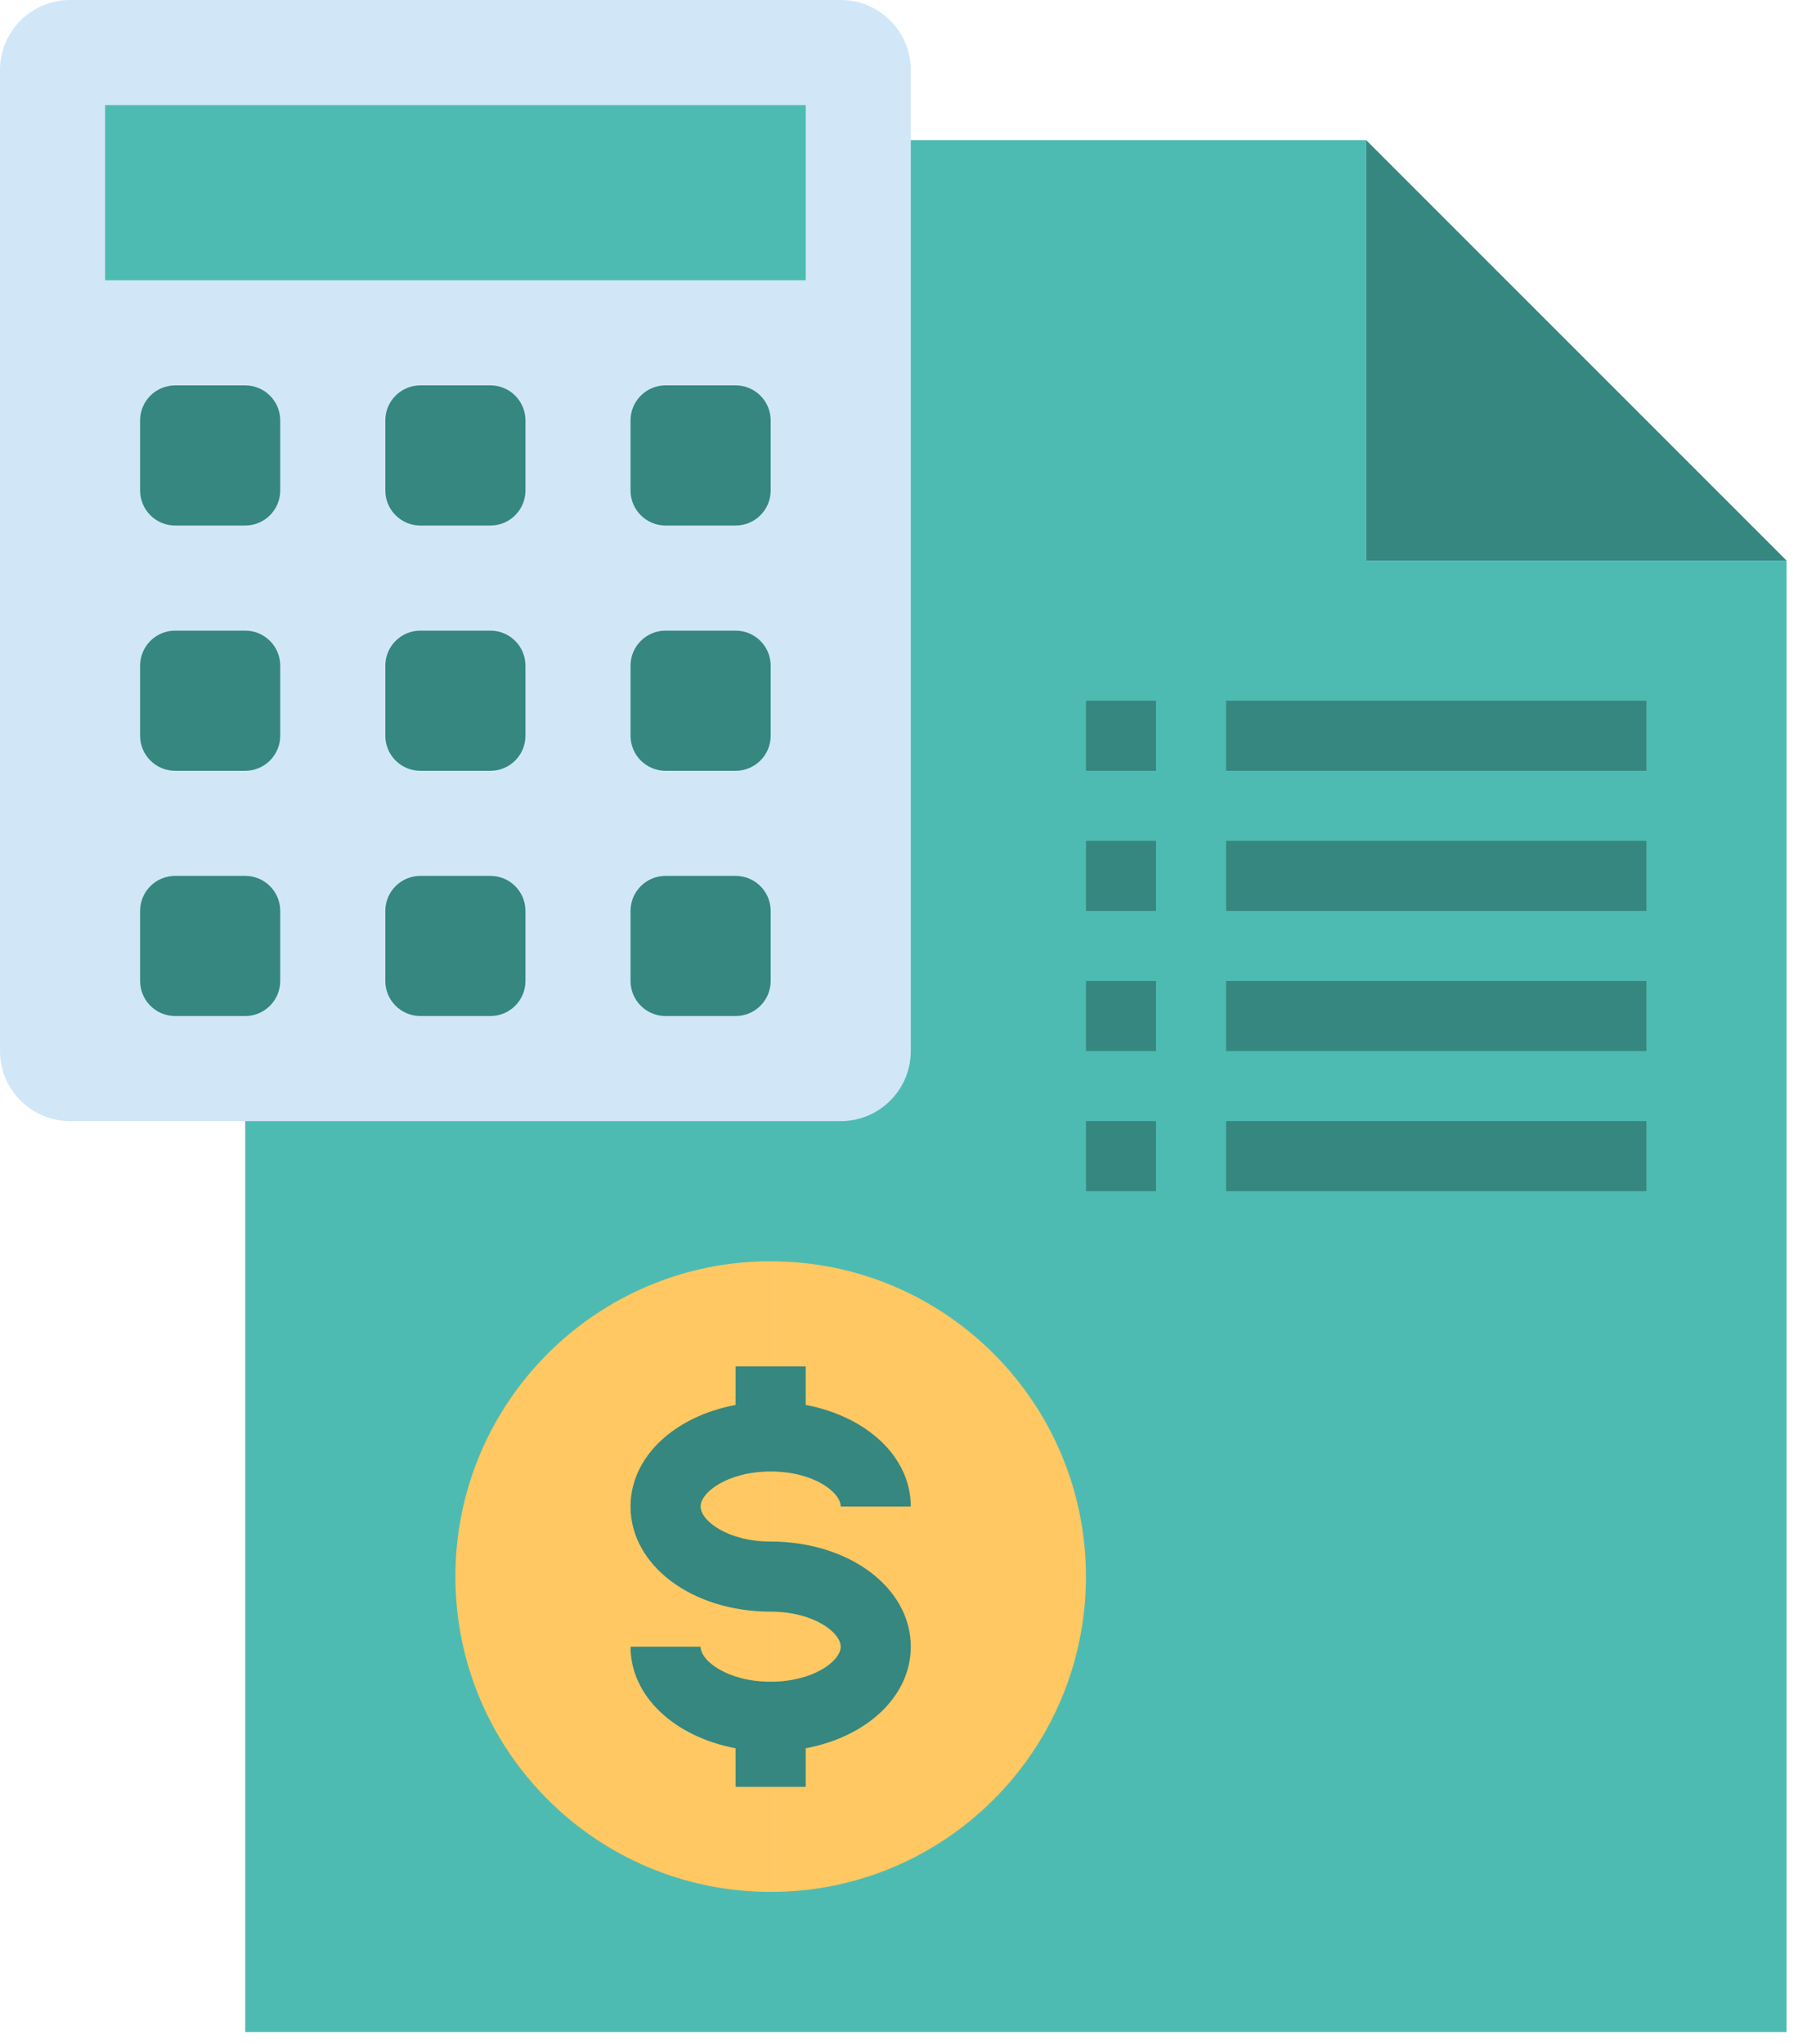 <svg fill="none" height="90" viewBox="0 0 79 90" width="79" xmlns="http://www.w3.org/2000/svg"><path d="m60.161 6.17h-49.363v83.3h67.874v-64.789h-18.511z" fill="#4ebbb2"/><path d="m3.085 0h33.937c1.704 0 3.085 1.381 3.085 3.085v43.193c0 1.704-1.381 3.085-3.085 3.085h-33.937c-1.704 0-3.085-1.381-3.085-3.085v-43.193c0-1.704 1.381-3.085 3.085-3.085z" fill="#d1e7f8"/><path d="m60.161 24.681h18.511l-18.511-18.511z" fill="#358780"/><path d="m4.628 4.628h30.852v7.713h-30.852z" fill="#4ebbb2"/><g fill="#358780"><path d="m7.713 16.969h3.085c.852 0 1.542.691 1.542 1.542v3.085c0 .852-.691 1.543-1.542 1.543h-3.085c-.852 0-1.543-.691-1.543-1.543v-3.085c0-.852.691-1.542 1.543-1.542z"/><path d="m18.511 16.968h3.085c.852 0 1.543.691 1.543 1.543v3.085c0 .852-.691 1.543-1.543 1.543h-3.085c-.852 0-1.543-.691-1.543-1.543v-3.085c0-.852.691-1.543 1.543-1.543z"/><path d="m29.309 16.968h3.085c.852 0 1.543.691 1.543 1.543v3.085c0 .852-.691 1.543-1.543 1.543h-3.085c-.852 0-1.543-.691-1.543-1.543v-3.085c0-.852.691-1.543 1.543-1.543z"/><path d="m7.713 27.767h3.085c.852 0 1.542.691 1.542 1.543v3.085c0 .852-.691 1.543-1.542 1.543h-3.085c-.852 0-1.543-.691-1.543-1.543v-3.085c0-.852.691-1.543 1.543-1.543z"/><path d="m18.511 27.767h3.085c.852 0 1.543.691 1.543 1.543v3.085c0 .852-.691 1.543-1.543 1.543h-3.085c-.852 0-1.543-.691-1.543-1.543v-3.085c0-.852.691-1.543 1.543-1.543z"/><path d="m29.309 27.767h3.085c.852 0 1.543.691 1.543 1.543v3.085c0 .852-.691 1.543-1.543 1.543h-3.085c-.852 0-1.543-.691-1.543-1.543v-3.085c0-.852.691-1.543 1.543-1.543z"/><path d="m7.713 38.565h3.085c.852 0 1.542.691 1.542 1.543v3.085c0 .852-.691 1.543-1.542 1.543h-3.085c-.852 0-1.543-.691-1.543-1.543v-3.085c0-.852.691-1.543 1.543-1.543z"/><path d="m18.511 38.565h3.085c.852 0 1.543.691 1.543 1.543v3.085c0 .852-.691 1.543-1.543 1.543h-3.085c-.852 0-1.543-.691-1.543-1.543v-3.085c0-.852.691-1.543 1.543-1.543z"/><path d="m29.309 38.565h3.085c.852 0 1.543.691 1.543 1.543v3.085c0 .852-.691 1.543-1.543 1.543h-3.085c-.852 0-1.543-.691-1.543-1.543v-3.085c0-.852.691-1.543 1.543-1.543z"/><path d="m47.821 37.022h3.085v3.085h-3.085z"/><path d="m53.991 37.022h18.511v3.085h-18.511z"/><path d="m47.821 30.852h3.085v3.085h-3.085z"/><path d="m53.991 30.852h18.511v3.085h-18.511z"/><path d="m47.821 43.193h3.085v3.085h-3.085z"/><path d="m53.991 43.193h18.511v3.085h-18.511z"/><path d="m47.821 49.363h3.085v3.085h-3.085z"/><path d="m53.991 49.363h18.511v3.085h-18.511z"/></g><path d="m20.054 69.417c0 7.668 6.216 13.883 13.883 13.883v-27.767c-7.668 0-13.883 6.216-13.883 13.883z" fill="#ffc862"/><path d="m33.937 55.534v27.767c7.668 0 13.883-6.216 13.883-13.883 0-7.668-6.216-13.883-13.883-13.883z" fill="#ffc862"/><path d="m33.937 64.789c1.884 0 3.085.913 3.085 1.543h3.085c0-2.192-1.942-3.967-4.628-4.473v-1.697h-3.085v1.697c-2.686.502-4.628 2.279-4.628 4.473 0 2.596 2.71 4.628 6.17 4.628 1.884 0 3.085.913 3.085 1.543s-1.201 1.543-3.085 1.543-3.085-.913-3.085-1.543h-3.085c0 2.192 1.942 3.967 4.628 4.473v1.697h3.085v-1.697c2.686-.502 4.628-2.279 4.628-4.473 0-2.596-2.71-4.628-6.17-4.628-1.884 0-3.085-.913-3.085-1.543s1.201-1.543 3.085-1.543z" fill="#358780"/></svg>
